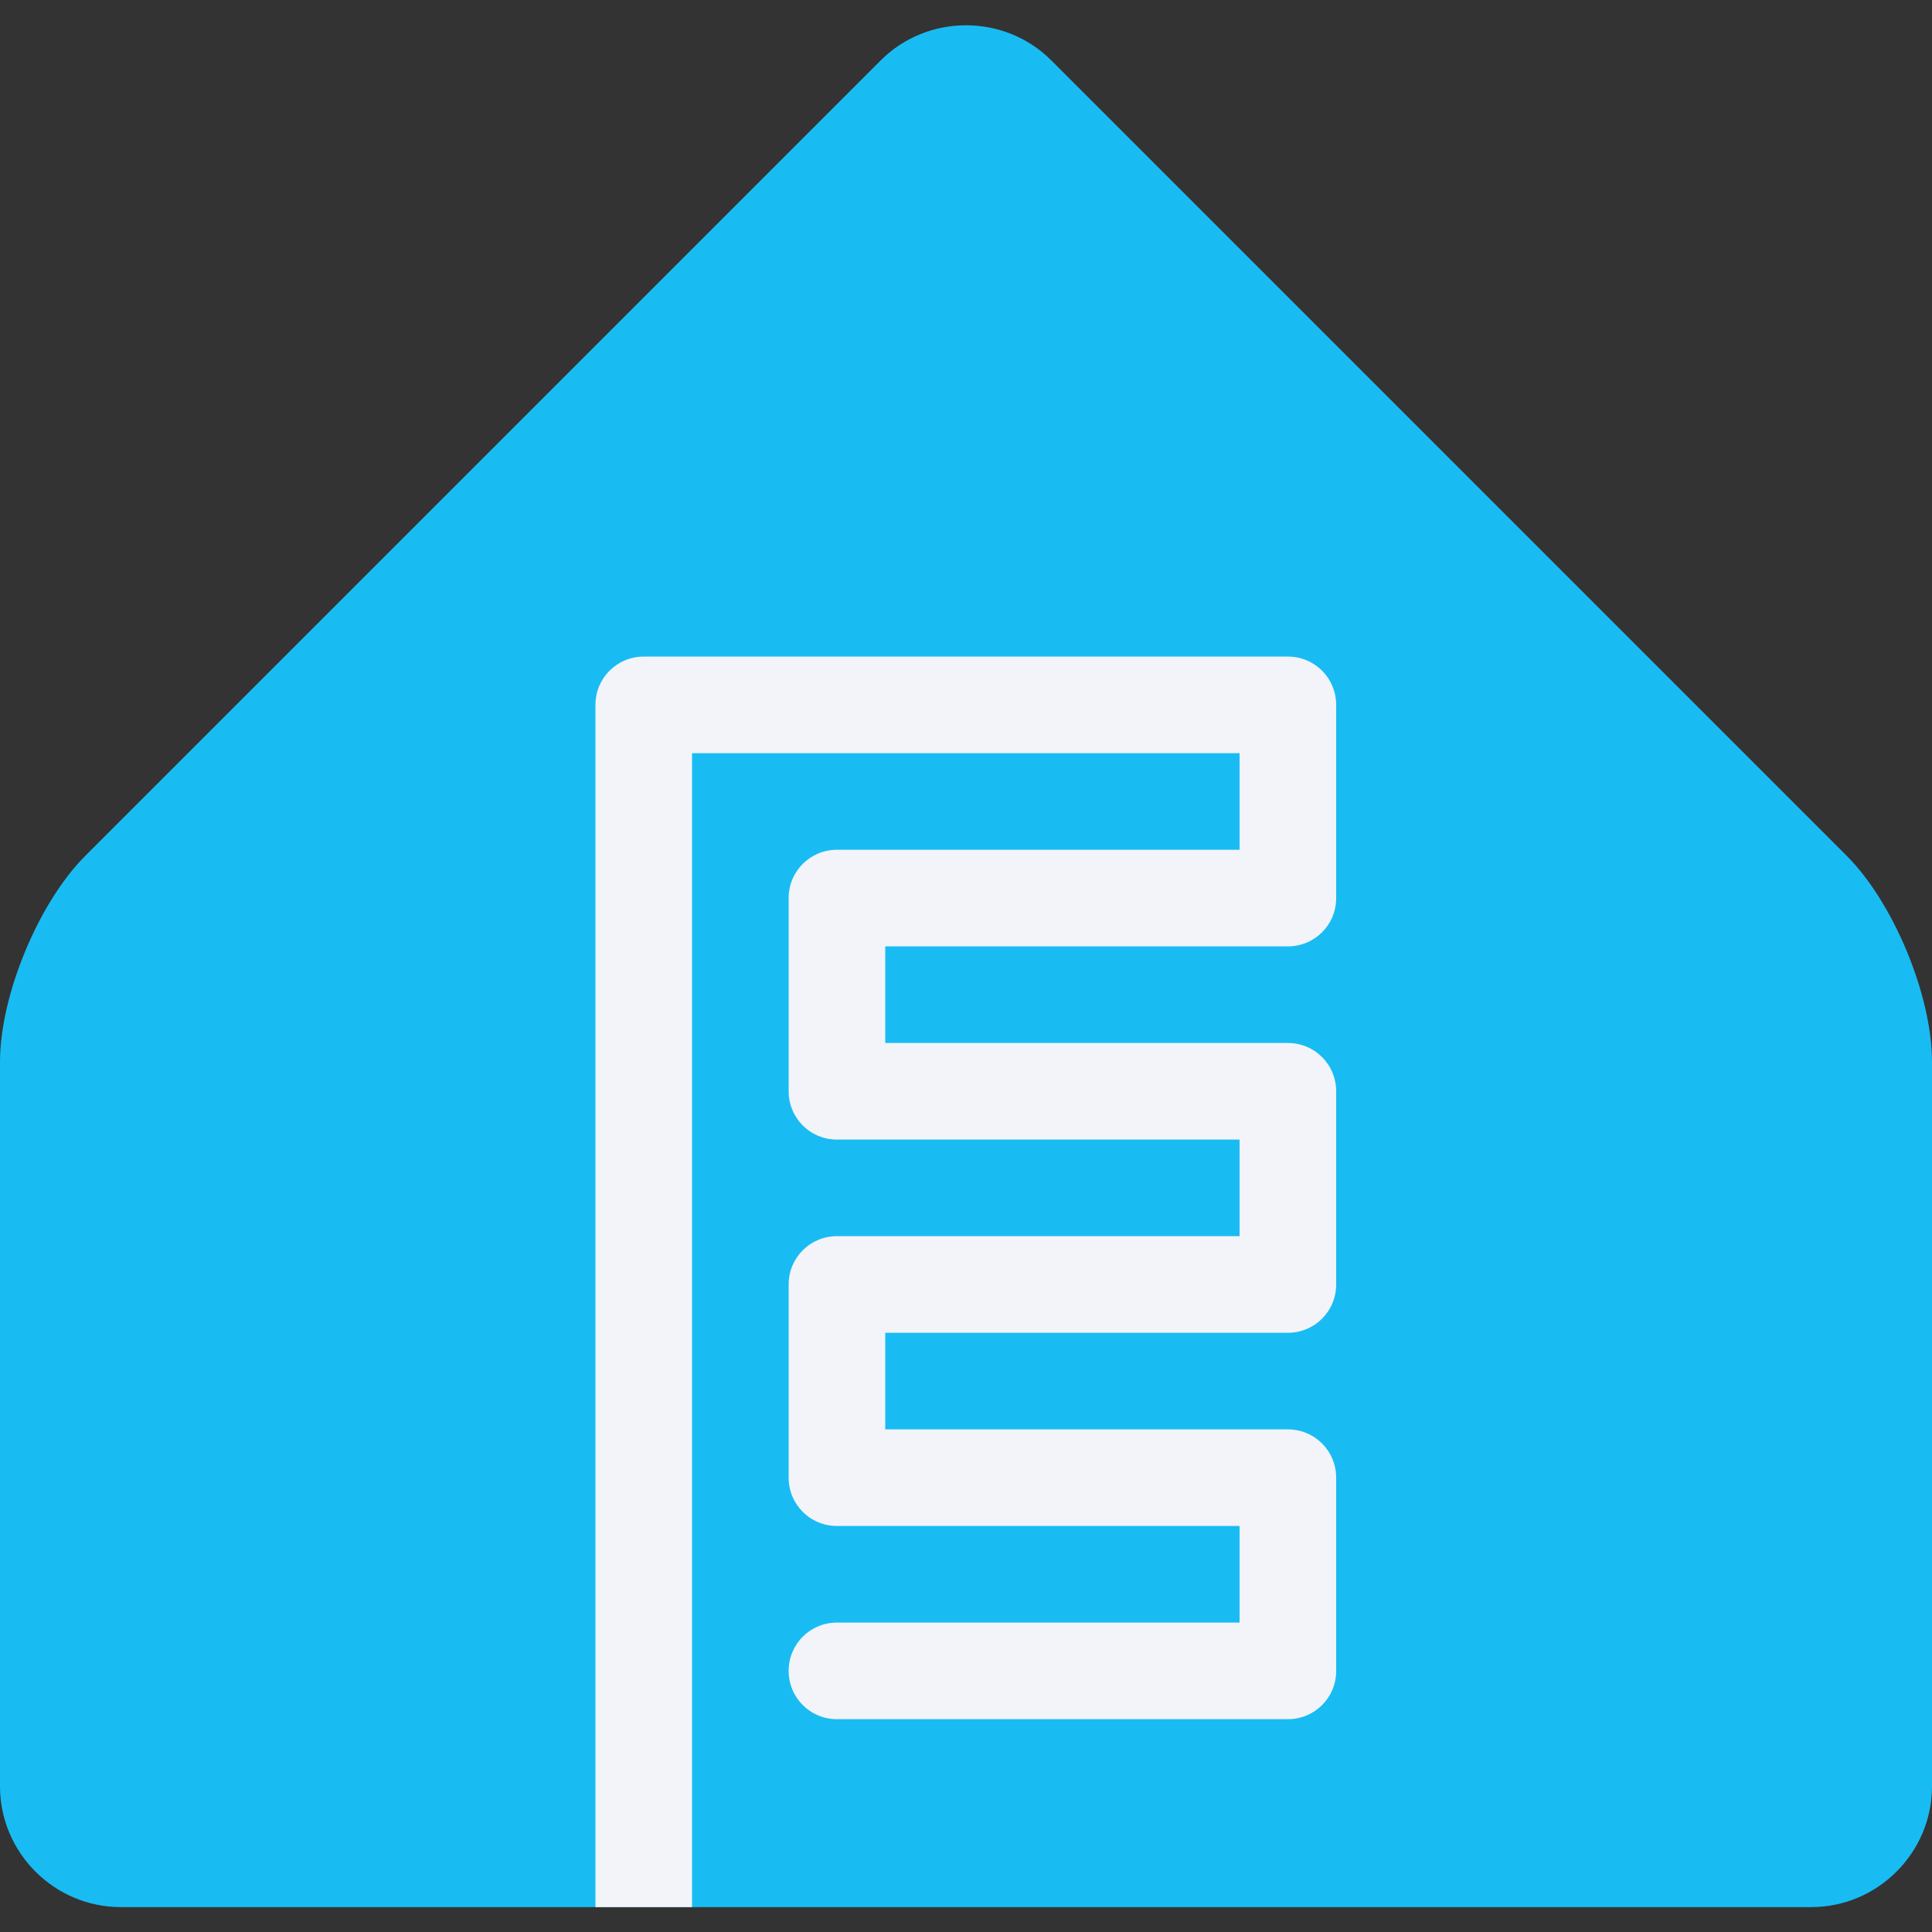 <?xml version="1.0" encoding="utf-8"?>
<!-- Generator: Adobe Illustrator 28.2.0, SVG Export Plug-In . SVG Version: 6.00 Build 0)  -->
<svg version="1.1" id="Layer_1" xmlns="http://www.w3.org/2000/svg" xmlns:xlink="http://www.w3.org/1999/xlink" x="0px" y="0px"
	 viewBox="0 0 512 512" style="enable-background:new 0 0 512 512;" xml:space="preserve">
<rect x="0" y="0" width="512" height="512" fill="#333333" stroke="none"/>
<style type="text/css">
	.st0{fill:#18BCF2;}
	.st1{fill:#F2F4F9;}
</style>
<g>
	<path class="st0" d="M512,473.4c0,17.6-14.4,32-32,32H32c-17.6,0-32-14.4-32-32v-192c0-17.6,10.2-42.2,22.6-54.6L233.4,16
		c12.4-12.4,32.8-12.4,45.2,0l210.8,210.8c12.4,12.4,22.6,37,22.6,54.6V473.4z"/>
	<path class="st1" d="M341.3,174H170.6c-7.1,0-12.8,5.7-12.8,12.8v318.6h25.6V199.6h145.1v25.6H221.8c-7.1,0-12.8,5.7-12.8,12.8
		v51.2c0,7.1,5.7,12.8,12.8,12.8h106.7v25.6H221.8c-7.1,0-12.8,5.7-12.8,12.8v51.2c0,7.1,5.7,12.8,12.8,12.8h106.7V430H221.8
		c-7.1,0-12.8,5.7-12.8,12.8s5.7,12.8,12.8,12.8h119.5c7.1,0,12.8-5.7,12.8-12.8v-51.2c0-7.1-5.7-12.8-12.8-12.8H234.6v-25.6h106.7
		c7.1,0,12.8-5.7,12.8-12.8v-51.2c0-7.1-5.7-12.8-12.8-12.8H234.6v-25.6h106.7c7.1,0,12.8-5.7,12.8-12.8v-51.2
		C354.1,179.7,348.4,174,341.3,174z"/>
</g>
</svg>
